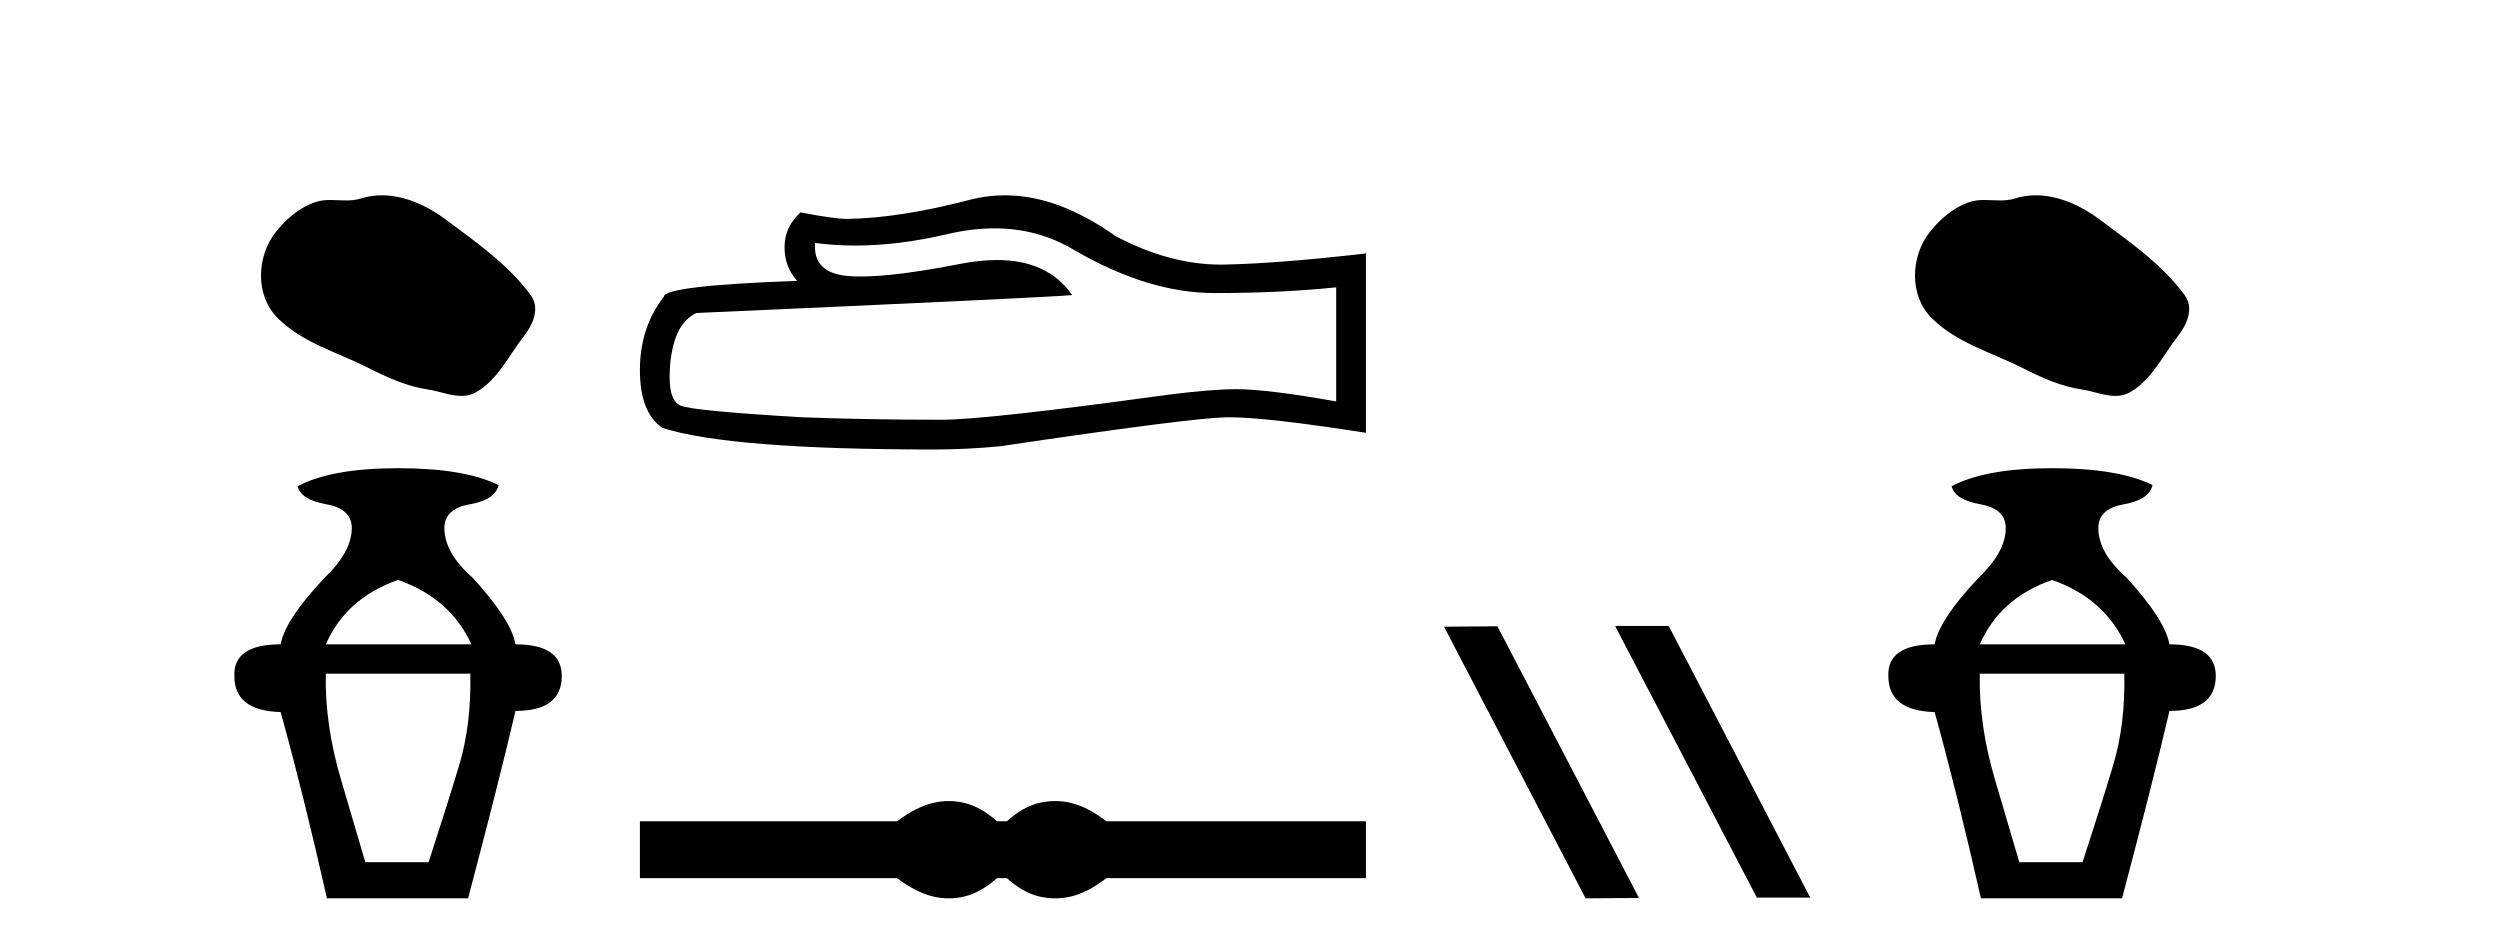 <?xml version='1.0' encoding='UTF-8' standalone='yes'?><svg xmlns='http://www.w3.org/2000/svg' xmlns:xlink='http://www.w3.org/1999/xlink' width='108.0' height='41.0' ><path d='M 16.496 8.437 C 16.19 8.437 15.883 8.48 15.58 8.577 C 15.376 8.642 15.166 8.659 14.954 8.659 C 14.728 8.659 14.5 8.64 14.275 8.64 C 14.064 8.64 13.855 8.657 13.653 8.722 C 12.958 8.945 12.361 9.456 11.911 10.028 C 11.091 11.067 11.008 12.754 11.994 13.739 C 13.071 14.814 14.572 15.217 15.892 15.883 C 16.717 16.3 17.565 16.692 18.487 16.827 C 18.957 16.895 19.454 17.104 19.934 17.104 C 20.155 17.104 20.372 17.06 20.581 16.937 C 21.518 16.389 21.988 15.346 22.636 14.518 C 23.028 14.019 23.336 13.312 22.929 12.755 C 21.958 11.427 20.576 10.472 19.269 9.493 C 18.475 8.898 17.492 8.437 16.496 8.437 Z' style='fill:#000000;stroke:none' /><path d='M 17.197 25.054 Q 19.44 25.835 20.367 27.835 L 14.075 27.835 Q 14.953 25.835 17.197 25.054 ZM 20.318 29.103 Q 20.367 31.298 19.831 33.078 Q 19.294 34.858 18.514 37.248 L 15.782 37.248 Q 15.441 36.078 14.734 33.688 Q 14.026 31.298 14.075 29.103 ZM 17.197 20.226 Q 14.319 20.226 12.856 21.006 Q 13.002 21.591 14.099 21.786 Q 15.197 21.981 15.197 22.811 Q 15.197 23.835 14.026 24.957 Q 12.319 26.762 12.124 27.835 Q 10.075 27.835 10.124 29.2 Q 10.124 30.712 12.124 30.761 Q 13.1 34.273 14.124 38.809 L 20.221 38.809 Q 21.538 33.834 22.27 30.712 Q 24.269 30.712 24.269 29.2 Q 24.269 27.835 22.27 27.835 Q 22.074 26.762 20.416 24.957 Q 19.197 23.884 19.197 22.811 Q 19.197 21.981 20.294 21.786 Q 21.392 21.591 21.538 20.957 Q 20.075 20.226 17.197 20.226 Z' style='fill:#000000;stroke:none' /><path d='M 42.958 9.865 Q 44.858 9.865 46.423 10.812 Q 49.609 12.66 52.46 12.66 Q 55.329 12.66 57.723 12.413 L 57.723 17.341 Q 54.748 16.813 53.428 16.813 L 53.393 16.813 Q 52.32 16.813 50.401 17.06 Q 42.604 18.133 40.686 18.133 Q 37.5 18.133 34.684 18.028 Q 29.862 17.746 29.386 17.517 Q 28.929 17.306 28.929 16.303 Q 28.929 15.317 29.193 14.578 Q 29.457 13.839 30.073 13.522 Q 45.139 12.853 46.318 12.748 Q 45.268 11.233 43.065 11.233 Q 42.35 11.233 41.513 11.393 Q 38.707 11.945 37.186 11.945 Q 36.866 11.945 36.603 11.921 Q 35.107 11.78 35.212 10.495 L 35.212 10.495 Q 36.052 10.608 36.948 10.608 Q 38.828 10.608 40.95 10.108 Q 41.997 9.865 42.958 9.865 ZM 43.406 8.437 Q 42.644 8.437 41.9 8.629 Q 38.891 9.421 36.603 9.457 Q 36.039 9.457 34.579 9.175 Q 33.892 9.809 33.892 10.671 Q 33.892 11.533 34.438 12.132 Q 28.682 12.343 28.682 12.818 Q 27.644 14.138 27.644 15.986 Q 27.644 17.817 28.612 18.485 Q 31.534 19.418 40.351 19.418 Q 41.759 19.418 43.22 19.277 Q 51.387 18.063 52.953 18.028 Q 53.027 18.026 53.107 18.026 Q 54.717 18.026 59.008 18.697 L 59.008 10.917 L 58.972 10.953 Q 55.294 11.375 52.971 11.428 Q 52.852 11.431 52.732 11.431 Q 50.521 11.431 48.184 10.196 Q 45.71 8.437 43.406 8.437 Z' style='fill:#000000;stroke:none' /><path d='M 40.987 34.605 C 40.753 34.605 40.519 34.634 40.283 34.692 C 39.811 34.808 39.3 35.07 38.748 35.479 L 27.644 35.479 L 27.644 37.935 L 38.748 37.935 C 39.3 38.344 39.811 38.607 40.283 38.723 C 40.519 38.78 40.753 38.809 40.987 38.809 C 41.22 38.809 41.453 38.78 41.684 38.723 C 42.147 38.607 42.61 38.344 43.072 37.935 L 43.499 37.935 C 43.944 38.344 44.402 38.607 44.874 38.723 C 45.11 38.78 45.346 38.809 45.581 38.809 C 45.817 38.809 46.053 38.78 46.289 38.723 C 46.76 38.607 47.263 38.344 47.797 37.935 L 59.008 37.935 L 59.008 35.479 L 47.797 35.479 C 47.263 35.07 46.76 34.808 46.289 34.692 C 46.053 34.634 45.817 34.605 45.581 34.605 C 45.346 34.605 45.11 34.634 44.874 34.692 C 44.402 34.808 43.944 35.07 43.499 35.479 L 43.072 35.479 C 42.61 35.07 42.147 34.808 41.684 34.692 C 41.453 34.634 41.22 34.605 40.987 34.605 Z' style='fill:#000000;stroke:none' /><path d='M 69.814 27.039 L 69.779 27.056 L 75.895 38.775 L 78.201 38.775 L 72.086 27.039 ZM 64.689 27.056 L 62.382 27.073 L 68.498 38.809 L 70.804 38.792 L 64.689 27.056 Z' style='fill:#000000;stroke:none' /><path d='M 87.948 8.437 C 87.642 8.437 87.335 8.48 87.032 8.577 C 86.828 8.642 86.618 8.659 86.406 8.659 C 86.18 8.659 85.952 8.64 85.727 8.64 C 85.516 8.64 85.307 8.657 85.105 8.722 C 84.41 8.945 83.813 9.456 83.363 10.028 C 82.543 11.067 82.46 12.754 83.446 13.739 C 84.523 14.814 86.024 15.217 87.344 15.883 C 88.169 16.3 89.017 16.692 89.939 16.827 C 90.409 16.895 90.906 17.104 91.386 17.104 C 91.606 17.104 91.824 17.06 92.033 16.937 C 92.97 16.389 93.439 15.346 94.088 14.518 C 94.48 14.019 94.788 13.312 94.381 12.755 C 93.41 11.427 92.028 10.472 90.721 9.493 C 89.927 8.898 88.943 8.437 87.948 8.437 Z' style='fill:#000000;stroke:none' /><path d='M 88.649 25.054 Q 90.892 25.835 91.819 27.835 L 85.527 27.835 Q 86.405 25.835 88.649 25.054 ZM 91.77 29.103 Q 91.819 31.298 91.283 33.078 Q 90.746 34.858 89.966 37.248 L 87.234 37.248 Q 86.893 36.078 86.185 33.688 Q 85.478 31.298 85.527 29.103 ZM 88.649 20.226 Q 85.771 20.226 84.308 21.006 Q 84.454 21.591 85.551 21.786 Q 86.649 21.981 86.649 22.811 Q 86.649 23.835 85.478 24.957 Q 83.771 26.762 83.576 27.835 Q 81.527 27.835 81.576 29.2 Q 81.576 30.712 83.576 30.761 Q 84.551 34.273 85.576 38.809 L 91.673 38.809 Q 92.99 33.834 93.721 30.712 Q 95.721 30.712 95.721 29.2 Q 95.721 27.835 93.721 27.835 Q 93.526 26.762 91.868 24.957 Q 90.648 23.884 90.648 22.811 Q 90.648 21.981 91.746 21.786 Q 92.843 21.591 92.99 20.957 Q 91.526 20.226 88.649 20.226 Z' style='fill:#000000;stroke:none' /></svg>